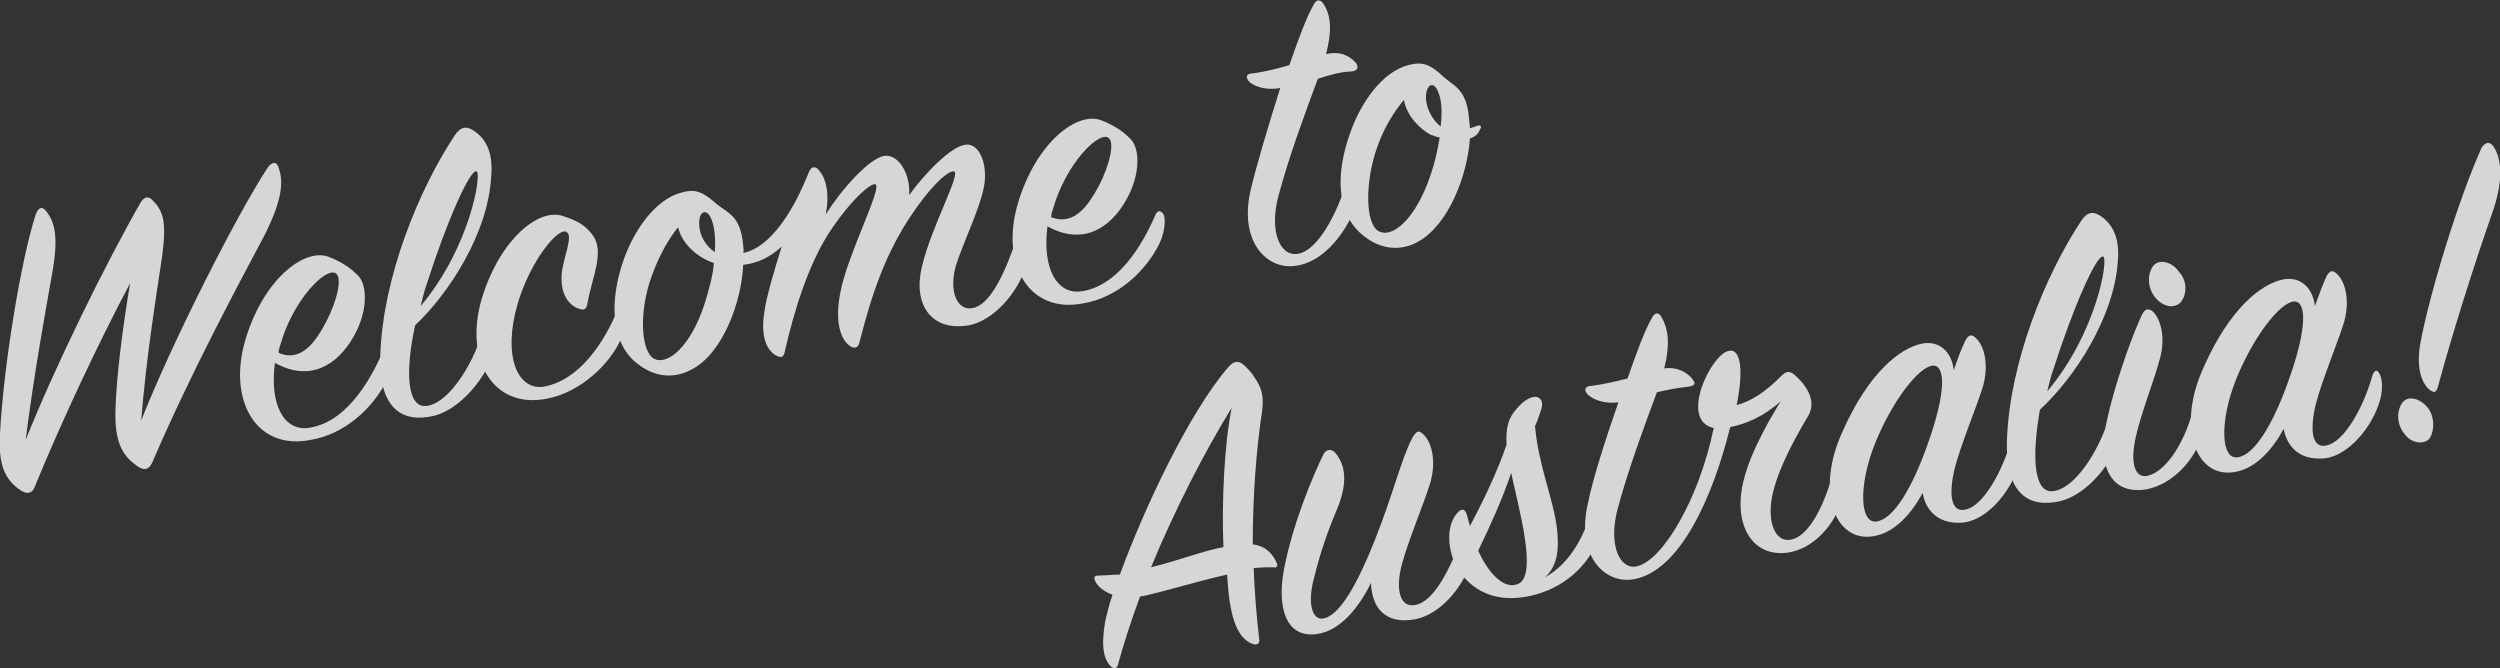 <?xml version="1.0" encoding="utf-8"?>
<!-- Generator: Adobe Illustrator 25.2.1, SVG Export Plug-In . SVG Version: 6.00 Build 0)  -->
<svg version="1.1" id="レイヤー_1" xmlns="http://www.w3.org/2000/svg" xmlns:xlink="http://www.w3.org/1999/xlink" x="0px"
	 y="0px" viewBox="0 0 272.8 72.9" style="enable-background:new 0 0 272.8 72.9;" xml:space="preserve">
<rect x="0" y="0" width="272.8" height="72.9" fill="#333333" stroke="none"/>
<style type="text/css">
	.st0{opacity:0.8;}
	.st1{fill:#FFFFFF;}
</style>
<g class="st0">
	<path class="st1" d="M3.8,53.1c-0.2,0.6-0.7,0.9-1.4,0.5c-1.9-1.2-2.6-2.9-2.4-6.3c0.4-7.5,2.3-19,3.9-23.9
		c0.3-0.8,0.7-0.9,1.1-0.4c1,1.2,1.4,2.9,0.7,6.8c-0.8,4.5-2,11.1-2.9,18.2C6,40,11.5,28.8,15.4,22c0.3-0.4,0.7-0.7,1.2-0.2
		c1.2,1.2,1.6,2.3,1.1,6.1c-0.7,4.7-1.7,10.8-2.3,18c3.4-8.6,10.4-22.4,13.8-27.6c0.5-0.7,1-0.7,1.2,0c0.6,1.6,0.3,3.7-1.5,7.3
		c-2.7,5.1-8.1,15.1-12.3,24.9c-0.3,0.6-0.7,0.9-1.4,0.5c-1.9-1.2-2.7-2.8-2.6-6.3c0.1-3.6,0.8-9.1,1.6-13.8
		C10.8,37.3,6.7,46,3.8,53.1z"/>
	<path class="st1" d="M33.6,46.7c4-0.5,6.7-4.9,8.2-8.4c0.2-0.4,0.5-0.5,0.8-0.1c0.3,0.3,0.3,1.7-0.3,3.1c-1.5,3.2-4.7,6.1-8.4,6.7
		c-6,1.2-9.1-4.4-7.1-11c2-6.6,6.4-9.9,9-9c1.3,0.5,2.3,1.1,3.2,2c1.1,1,1.2,3.9-0.4,6.7c-1.8,3.2-4.8,5-8.6,2.9
		C29.4,44.2,31,47,33.6,46.7z M35.6,35.1c1.2-2.3,1.8-4.9,1-5.3c-1.1-0.6-4.6,2.9-6,7.8c-0.1,0.3-0.2,0.6-0.2,0.9
		C32.9,39.6,34.5,37.2,35.6,35.1z"/>
	<path class="st1" d="M46.5,44.3c2.3-0.2,5-4.2,6.2-8.2c0.2-0.7,0.7-0.8,1-0.2c0.4,0.7,0.4,1.8,0,3c-0.4,1.5-3.2,6.1-7,6.6
		c-3.3,0.5-5.4-1.5-5.2-6.8c0.3-8.5,4.2-18,8.1-23.9c0.6-0.9,1.2-1.1,2-0.6c1.6,1,2.2,2.7,2,5C53.3,25.4,49,32,45.3,35.5
		C44.2,40.5,44.4,44.5,46.5,44.3z M52,18.7c-0.7-0.3-3.3,5.6-5.4,12.2c-0.3,0.8-0.5,1.7-0.7,2.5C51.3,27,52.6,18.9,52,18.7z"/>
	<path class="st1" d="M64.7,25.7c1.3,1.8-0.1,4.6-0.6,7.4c-0.1,0.6-0.3,0.8-0.9,0.6c-1.2-0.4-2.1-1.7-1.9-3.9
		c0.2-1.8,1.3-4.1,0.5-4.5c-0.9-0.5-3.9,3.1-5.3,7.8c-1.7,5.8,0,9.5,2.8,9.1c4-0.7,6.7-5,8.1-8.4c0.2-0.4,0.6-0.5,0.9-0.1
		c0.2,0.4,0.2,1.6-0.4,3c-1.3,3.1-4.6,6.1-8.2,6.8c-6,1.2-9.1-4.4-7.1-11c2-6.5,6.3-9.9,8.9-8.9C63.1,24.1,64,24.7,64.7,25.7z"/>
	<path class="st1" d="M111.9,29.2c-0.9,2.8-3.5,5.8-6.2,6.3c-4.1,0.7-6.1-2.3-5.1-6.4c1-4.3,4.3-10.2,3.5-10.4
		c-0.4-0.1-1.9,0.8-4.4,4.4c-3.2,4.6-4.7,9.5-5.9,14.2c-0.1,0.6-0.5,0.8-1,0.5c-0.9-0.6-1.8-2.3-1.1-5.9c0.8-4.2,4.7-11.6,3.8-11.8
		c-0.5-0.1-2.6,1.6-5.1,5.4c-2.2,3.5-3.7,8.2-4.8,13c-0.1,0.4-0.3,0.6-0.9,0.3c-1.1-0.6-1.7-2.2-1.3-4.7c0.2-1.6,1-4.3,1.9-7.2
		c-1.2,1.1-2.5,1.8-4.2,2c-0.2,4.2-2.3,9.7-5.6,11.4c-1.6,0.9-4,1.2-6.4-1c-2.5-2.4-2.5-6.7-1.1-10.8c1.2-3.5,3.6-6.8,6.4-7.5
		c1.4-0.4,2.2-0.1,3.5,1c1.4,1.3,2.9,1.3,3.2,4.8c0,0.2,0.1,0.5,0,0.8c3-0.6,5.5-4.6,7.2-8.9c0.2-0.5,0.7-0.6,1-0.2
		c1,1.1,1.2,3,0.8,4.9c1.7-2.7,4.7-6.1,6.4-6.4c1.6-0.2,2.9,2.1,2.7,4.3c1.8-2.5,4.6-5.3,6.1-5.5c1.7-0.3,2.6,2.5,2,4.9
		c-0.5,2.3-2.2,5.8-3,8.3c-0.8,2.9,0.2,5,1.9,4.6c1.9-0.4,3.5-3.9,4.7-7.5c0.2-0.5,0.5-0.4,0.8-0.1C112,26.5,112.3,28,111.9,29.2z
		 M74,24.8c-1.1,1.3-2.1,3.2-2.8,5.1c-1.5,3.9-1.3,8.3,0.1,9.2c1.5,0.9,4.1-1.3,5.6-6c0.5-1.6,0.9-3.1,1-4.4
		C76.1,28.1,74.4,26.6,74,24.8z M77.7,24.1c-0.5-1.5-1.5-1.1-1.4,0.4c0,1,0.6,2.3,1.7,3C78.1,26.1,78,25,77.7,24.1z"/>
	<path class="st1" d="M117.9,31.8c4-0.5,6.7-4.9,8.2-8.4c0.2-0.4,0.5-0.5,0.8-0.1c0.3,0.3,0.3,1.7-0.3,3.1c-1.5,3.2-4.7,6.1-8.4,6.7
		c-6,1.2-9.1-4.4-7.1-11c2-6.6,6.4-9.9,9-9c1.3,0.5,2.3,1.1,3.2,2c1.1,1,1.2,3.9-0.4,6.7c-1.8,3.2-4.8,5-8.6,2.9
		C113.7,29.4,115.4,32.1,117.9,31.8z M119.9,20.3c1.2-2.3,1.8-4.9,1-5.3c-1.1-0.6-4.6,2.9-6,7.8c-0.1,0.3-0.2,0.6-0.2,0.9
		C117.3,24.7,118.8,22.3,119.9,20.3z"/>
	<path class="st1" d="M136.4,9c-0.6-0.6-0.4-1,0.4-1c1.3-0.2,2.6-0.5,3.9-0.9c1-2.9,1.9-5.3,2.6-6.5c0.3-0.7,0.8-0.7,1.1-0.2
		c0.8,1.2,1,2.8,0.3,5.5c1.8-0.4,2.7,0.4,3.2,0.9c0.4,0.5,0.3,0.9-0.4,1c-1.1,0-2.5,0.4-3.7,0.8c-1.3,3.5-3.2,8.6-4.3,12.8
		c-1,3.7,0.1,6.6,2.1,6.3c2.1-0.3,4.2-4.1,5.4-8c0.2-0.6,0.7-0.8,1-0.2c0.4,0.7,0.3,1.6,0,2.8c-0.4,1.5-2.8,6.2-6.6,6.7
		c-3.1,0.5-6.3-2.6-4.9-8.4c0.6-2.5,1.9-6.9,3.2-11C138.1,9.9,136.9,9.4,136.4,9z"/>
	<path class="st1" d="M160.4,15.1c-0.3,4.2-2.4,9.5-5.7,11.3c-1.6,0.9-4,1.1-6.3-1c-2.6-2.4-2.6-6.6-1.1-10.8
		c1.2-3.5,3.6-6.8,6.4-7.5c1.4-0.4,2.3-0.1,3.5,1c1.3,1.3,2.8,1.4,3.1,4.8c0,0.4,0.1,0.7,0.1,1.1c0.3-0.1,0.6-0.2,0.9-0.3
		c0.3-0.1,0.4,0.2,0.2,0.4C161.3,14.7,160.8,15,160.4,15.1z M156.1,14.7c-1.1-0.6-2.6-2-2.9-3.8c-1.1,1.3-2.2,3.1-2.9,5.1
		c-1.4,3.9-1.3,8.4,0.1,9.2c1.5,0.9,4.1-1.3,5.7-6.1c0.5-1.4,0.8-2.9,1-4.1C156.8,15,156.5,14.8,156.1,14.7z M157,10.2
		c-0.5-1.5-1.4-1-1.4,0.4c0,1.3,0.8,2.6,1.6,3.2C157.4,12.2,157.3,11,157,10.2z"/>
	<path class="st1" d="M124.4,65.1c-1,2.7-1.8,5.2-2.4,7.4c-0.1,0.5-0.5,0.5-0.8,0.2c-0.7-0.7-1.1-2-0.6-4.9c0.2-0.8,0.4-1.8,0.8-2.9
		c-1.1-0.4-1.6-1-1.8-1.3c-0.3-0.6-0.3-0.8,0.4-0.8c0.7,0,1.4-0.1,2.2-0.1c2.6-7.1,7.5-17.6,11.8-22.6c0.6-0.7,1.1-0.8,1.7-0.3
		c0.6,0.6,0.7,0.6,1.4,1.7c0.7,1.1,0.8,2.1,0.6,3.5c-0.6,4-1,9-1,14.4c1.5,0.2,2.2,1.1,2.6,2c0.2,0.4,0,0.6-0.4,0.5
		c-0.6,0-1.3,0-2.1,0.1c0.1,2.5,0.3,5.2,0.6,7.7c0.1,0.5-0.2,0.7-0.6,0.6c-1-0.3-2-1.3-2.5-4c-0.2-0.9-0.3-2.2-0.4-3.6
		C130.3,63.5,126.6,64.7,124.4,65.1z M133.5,59.7c-0.2-5,0.1-11.2,0.9-15.2c-2.9,4.7-6.2,11.1-8.8,17.4
		C128.5,61.2,131.3,60.1,133.5,59.7z"/>
	<path class="st1" d="M143.6,69.2c-3.4,0.4-4.1-3.1-3.6-6.4c0.5-3.3,2.1-8.4,4.4-13.2c0.3-0.6,0.8-0.6,1.2-0.3
		c1.3,1.4,1.5,3.5,0.2,6.5c-1.3,3.1-1.9,5.2-2.5,7.6c-0.6,2.5-0.1,4.2,1,4.1c1.9-0.2,3.9-4,5.7-8.5c2.1-5.3,2.9-8.9,4.1-11.2
		c0.4-0.7,0.7-0.9,1.1-0.5c0.9,0.7,1.6,2.7,0.9,5.3c-0.7,2.3-2.4,6.3-3.1,8.9c-0.8,2.9-0.2,4.9,1.5,4.5c2-0.4,3.8-4,5.1-7.6
		c0.2-0.5,0.6-0.6,0.8-0.2c0.3,0.3,0.5,1.6,0.1,3.1c-0.9,2.9-3.4,5.8-6.2,6.3c-3.1,0.5-4.6-1.2-4.7-4
		C148.4,66.1,146.3,68.9,143.6,69.2z"/>
	<path class="st1" d="M164.4,48.5c-0.1-1.9,0.2-2.9,1.1-3.9c0.9-1.1,1.9-1.5,2.4-1.2c0.6,0.4,0.4,1,0,2.1c-0.1,0.3-0.2,0.6-0.4,1
		c0.4,4.4,2,7.9,2.4,11.2c0.2,1.9,0.2,3.9-1.3,5.3c3-1.7,4.4-4.9,5.2-7.7c0.1-0.6,0.6-0.5,0.9-0.2c0.3,0.4,0.4,1.6-0.1,3.2
		c-1.2,3.6-4.1,5.9-7.5,6.7c-2.7,0.6-5.5,0.3-7.6-2.3c-1.5-1.9-1.9-5.1-0.5-6.7c0.5-0.6,0.9-0.5,1.1,0.3c0.1,0.4,0.2,0.7,0.3,1.1
		C161.9,54.6,163.5,51.2,164.4,48.5z M161.3,60.1c1.2,2.6,2.9,4.3,4.4,3.6c2.1-1,0-8.3-0.8-12.1C164,54.3,162.7,57.2,161.3,60.1z"/>
	<path class="st1" d="M195.1,60.3c-3.6,0.5-5.6-2.5-5.1-6.5c0.4-3.3,2.7-7.4,4.3-10c-1.9,1.7-3.9,2.5-5.5,2.8
		c-1.9,7.7-5.5,15.7-10.5,16.6c-3.2,0.6-6.4-2.6-5-8.4c0.5-2.5,1.9-6.9,3.3-10.9c-1.6,0.2-2.7-0.3-3.3-0.8c-0.5-0.5-0.4-1,0.4-1
		c1.5-0.2,2.7-0.5,3.9-0.8c1-2.9,1.9-5.3,2.6-6.5c0.3-0.7,0.8-0.8,1.1-0.2c0.7,1.2,1,2.8,0.3,5.6c1.5-0.2,2.6,0.5,3.1,1.2
		c0.4,0.5,0.2,0.7-0.5,0.8c-1,0.1-2.1,0.3-3.4,0.6c-1.3,3.5-3.2,8.6-4.3,12.8c-1,3.8,0.2,6.6,2.1,6.2c2.8-0.6,6.8-7.3,8.4-15.1
		c-3.8-0.8-0.3-8,1.6-8.4c1.5-0.4,1.6,2.6,0.9,5.9c1.6-0.4,3.2-1.5,4.8-3.1c0.5-0.5,0.8-0.7,1.4-0.3c1.1,0.9,2.7,2.8,1.6,4.6
		c-1.8,3-3.6,6.5-4,9.2c-0.4,2.8,0.6,4.5,2,4.3c2-0.2,3.8-3.7,4.8-7.6c0.1-0.4,0.4-0.6,0.7-0.1c0.3,0.5,0.6,1.7,0.3,3.1
		C200.2,57.4,197.8,59.9,195.1,60.3z"/>
	<path class="st1" d="M214.4,37.3c0.3-0.7,0.7-0.9,1.1-0.5c0.9,0.7,1.6,2.7,0.9,5.3c-0.7,2.3-2.4,6.3-3.1,9
		c-0.7,2.9-0.4,4.9,1.2,4.5c1.9-0.4,4-4.1,5-7.7c0.2-0.5,0.5-0.6,0.7-0.2c0.3,0.4,0.5,1.6,0.1,3c-0.8,2.8-3.3,5.9-5.9,6.3
		c-2.6,0.3-4.2-1-4.6-3.2c-1.2,2.2-3,4.3-5.3,4.7c-4.4,0.8-6.4-5.1-3.4-11.5c2.8-6.3,6.2-9,8.6-9.5c2-0.4,3.3,1,3.5,2.9
		C213.6,39.2,214,38.1,214.4,37.3z M210.9,39.9c-1.5,0.1-4.4,3.8-6.3,8.5c-1.8,4.5-1.7,8.8,0.2,8.5c1.9-0.3,3.9-3.8,5.5-8.3
		C212.4,42.8,212.3,39.8,210.9,39.9z"/>
	<path class="st1" d="M224,53.6c2.3-0.2,5-4.2,6.2-8.2c0.2-0.7,0.7-0.8,1-0.2c0.4,0.7,0.4,1.8,0,3c-0.4,1.5-3.2,6.1-7,6.6
		c-3.3,0.5-5.4-1.5-5.2-6.8c0.3-8.5,4.2-18,8.1-23.9c0.6-0.9,1.2-1.1,2-0.6c1.6,1,2.2,2.7,2,5c-0.4,6.1-4.7,12.7-8.5,16.2
		C221.7,49.8,221.9,53.8,224,53.6z M229.5,28c-0.7-0.3-3.3,5.6-5.4,12.2c-0.3,0.8-0.5,1.7-0.7,2.5C228.8,36.3,230.1,28.2,229.5,28z"
		/>
	<path class="st1" d="M229.7,47c0.6-3.7,2.7-9.8,4-12.6c0.3-0.6,0.6-0.8,1.1-0.5c0.8,0.6,1.6,2.6,0.9,5.2c-0.6,2.3-2,5.8-2.6,8.4
		c-0.7,2.9-0.2,4.8,1.3,4.4c2.1-0.5,4.2-4,5-7.6c0.2-0.5,0.5-0.5,0.8-0.1c0.5,0.7,0.5,1.7,0.2,3c-0.9,3.2-3.5,5.7-6.2,6.2
		C230.5,54,229,51.1,229.7,47z M238.1,32.8c-0.5,0.8-1.8,0.9-2.8-0.2c-1-1.1-1-2.6-0.4-3.5c0.6-0.9,2.1-0.6,2.9,0.6
		C238.7,30.7,238.6,32,238.1,32.8z"/>
	<path class="st1" d="M253.8,30.3c0.3-0.7,0.7-0.9,1.1-0.5c0.9,0.7,1.6,2.7,0.9,5.3c-0.7,2.3-2.4,6.3-3.1,9
		c-0.7,2.9-0.4,4.9,1.2,4.5c1.9-0.4,4-4.1,5-7.7c0.2-0.5,0.5-0.6,0.7-0.2c0.3,0.4,0.5,1.6,0.1,3c-0.8,2.8-3.3,5.9-5.9,6.3
		c-2.6,0.3-4.2-1-4.6-3.2c-1.2,2.2-3,4.3-5.3,4.7c-4.4,0.8-6.4-5.1-3.4-11.5c2.8-6.3,6.2-9,8.6-9.5c2-0.4,3.3,1,3.5,2.9
		C253,32.3,253.4,31.2,253.8,30.3z M250.3,32.9c-1.5,0.1-4.4,3.8-6.3,8.5c-1.8,4.5-1.7,8.8,0.2,8.5c1.9-0.3,3.9-3.8,5.5-8.3
		C251.8,35.8,251.7,32.8,250.3,32.9z"/>
	<path class="st1" d="M265.2,47.7c-0.4,0.8-1.9,0.8-2.7-0.2c-1-1.1-1-2.6-0.4-3.5c0.6-0.9,2-0.6,2.9,0.6
		C265.7,45.6,265.6,47,265.2,47.7z M272.1,16c0.8,1.2,1.2,3.5-0.2,7.4c-1.8,5.1-4.4,13.3-5.9,18.9c-0.2,0.5-0.3,0.6-0.8,0.3
		c-0.8-0.6-1.6-2.1-1.1-5.1c1-5.4,4.1-15.6,6.7-21.4C271.2,15.5,271.7,15.4,272.1,16z"/>
</g>
</svg>
